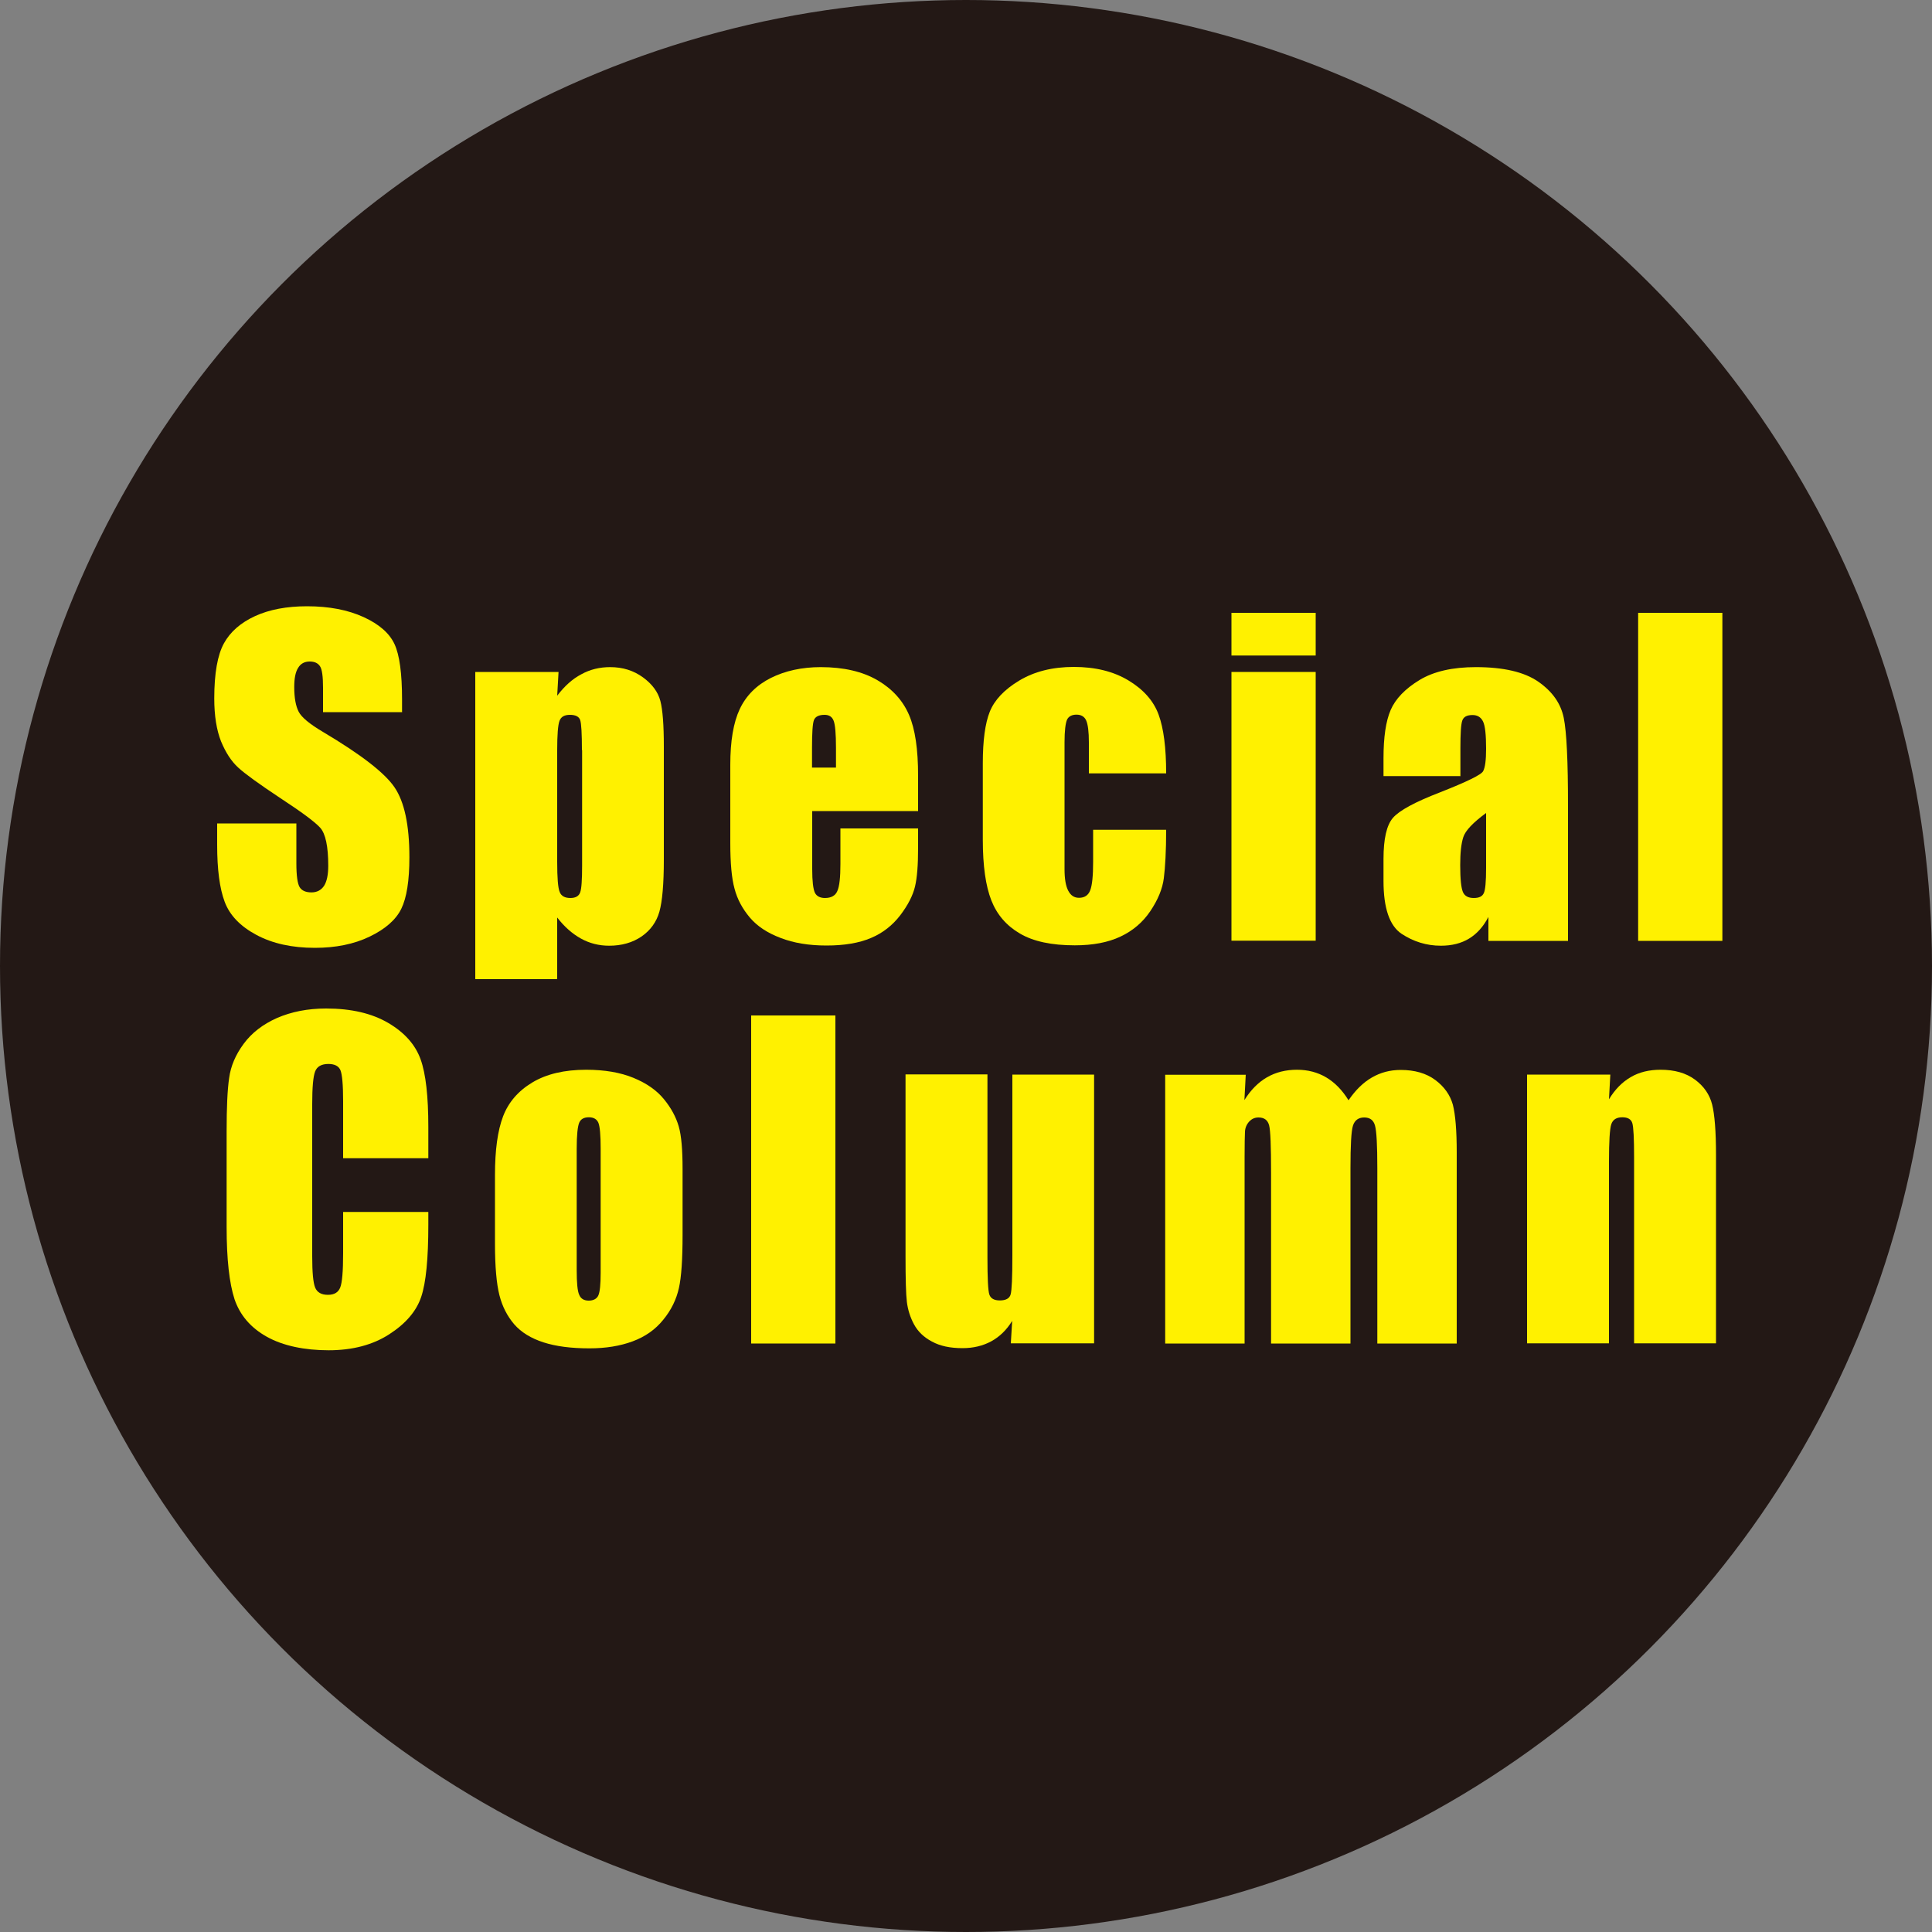 <?xml version="1.0" encoding="UTF-8"?><svg xmlns="http://www.w3.org/2000/svg" viewBox="0 0 100 100" width="100" height="100"><rect x="0" y="0" width="100" height="100" fill="#808080" stroke="none"/><defs><style>.f{fill:#fff100;}.g{fill:#231815;}</style></defs><g id="a"/><g id="b"/><g id="c"/><g id="d"><g><circle class="g" cx="50" cy="50" r="50"/><g><path class="f" d="M20.82,36.86h-4.1v-1.26c0-.59-.05-.96-.16-1.12s-.28-.24-.53-.24c-.27,0-.47,.11-.6,.33-.14,.22-.2,.55-.2,.99,0,.57,.08,.99,.23,1.28,.15,.29,.56,.63,1.25,1.04,1.97,1.17,3.2,2.12,3.71,2.87s.77,1.95,.77,3.62c0,1.21-.14,2.1-.42,2.67-.28,.57-.83,1.05-1.64,1.44-.81,.39-1.76,.58-2.83,.58-1.18,0-2.19-.22-3.03-.67-.84-.45-1.38-1.02-1.64-1.71s-.39-1.67-.39-2.95v-1.11h4.1v2.07c0,.64,.06,1.05,.17,1.23s.32,.27,.61,.27,.51-.12,.66-.35c.14-.23,.21-.57,.21-1.03,0-1-.14-1.65-.41-1.96-.28-.31-.97-.82-2.07-1.54-1.1-.73-1.82-1.25-2.18-1.58-.36-.33-.65-.78-.89-1.36-.23-.58-.35-1.32-.35-2.22,0-1.3,.17-2.25,.5-2.85s.87-1.07,1.61-1.41,1.64-.51,2.69-.51c1.15,0,2.12,.19,2.93,.56s1.34,.84,1.6,1.4c.26,.56,.39,1.52,.39,2.87v.67Z"/><path class="f" d="M28.91,34.78l-.07,1.23c.38-.5,.79-.87,1.25-1.11,.45-.25,.95-.37,1.49-.37,.66,0,1.22,.18,1.7,.53s.78,.76,.9,1.22c.12,.46,.18,1.24,.18,2.35v5.86c0,1.27-.08,2.17-.23,2.7-.15,.53-.46,.96-.92,1.28-.47,.32-1.03,.48-1.68,.48-.52,0-1.01-.12-1.46-.37-.45-.25-.86-.61-1.23-1.09v3.19h-4.24v-15.9h4.31Zm1.21,4.05c0-.86-.03-1.38-.09-1.56-.06-.18-.24-.27-.53-.27s-.46,.1-.54,.31c-.08,.21-.12,.72-.12,1.52v5.77c0,.84,.04,1.36,.13,1.57,.08,.21,.27,.31,.55,.31s.44-.1,.51-.29c.07-.19,.1-.66,.1-1.4v-5.97Z"/><path class="f" d="M47.52,41.98h-5.48v3.01c0,.63,.05,1.03,.14,1.22,.09,.18,.27,.27,.52,.27,.32,0,.54-.12,.64-.36,.11-.24,.16-.71,.16-1.4v-1.84h4.02v1.03c0,.86-.05,1.52-.16,1.98-.11,.46-.36,.95-.76,1.48-.4,.52-.9,.92-1.52,1.18-.61,.26-1.38,.39-2.3,.39s-1.69-.13-2.37-.39c-.69-.26-1.22-.61-1.6-1.06-.38-.45-.65-.95-.79-1.49-.15-.54-.22-1.33-.22-2.36v-4.06c0-1.22,.16-2.18,.49-2.88,.33-.7,.87-1.24,1.61-1.61s1.61-.56,2.58-.56c1.19,0,2.17,.23,2.94,.68,.77,.45,1.31,1.05,1.63,1.79s.47,1.79,.47,3.14v1.85Zm-4.25-2.26v-1.02c0-.72-.04-1.18-.12-1.39-.08-.21-.23-.31-.47-.31-.29,0-.48,.09-.55,.27-.07,.18-.1,.66-.1,1.44v1.02h1.24Z"/><path class="f" d="M60.36,40.03h-4v-1.6c0-.56-.05-.94-.14-1.14-.09-.2-.26-.3-.5-.3s-.41,.09-.49,.26c-.08,.18-.13,.57-.13,1.17v6.56c0,.5,.06,.87,.19,1.12,.13,.25,.31,.37,.56,.37,.29,0,.48-.13,.58-.39,.1-.26,.15-.75,.15-1.47v-1.66h3.78c0,1.11-.05,1.95-.12,2.5-.07,.56-.31,1.13-.7,1.71-.39,.58-.91,1.02-1.55,1.32-.64,.3-1.42,.45-2.36,.45-1.2,0-2.14-.2-2.84-.61-.7-.41-1.19-.98-1.48-1.72-.29-.74-.44-1.78-.44-3.14v-3.95c0-1.18,.12-2.07,.36-2.67,.24-.6,.74-1.14,1.52-1.61,.78-.47,1.72-.71,2.83-.71s2.05,.23,2.83,.7c.78,.47,1.3,1.06,1.56,1.77,.26,.71,.39,1.72,.39,3.03Z"/><path class="f" d="M68.1,31.72v2.21h-4.36v-2.21h4.36Zm0,3.06v13.91h-4.36v-13.91h4.36Z"/><path class="f" d="M75.58,40.17h-3.97v-.93c0-1.08,.12-1.91,.37-2.49,.25-.58,.75-1.1,1.49-1.55s1.72-.67,2.92-.67c1.43,0,2.51,.25,3.24,.76,.73,.51,1.16,1.13,1.31,1.87,.15,.74,.22,2.26,.22,4.56v6.98h-4.12v-1.24c-.26,.5-.59,.87-1,1.12s-.9,.37-1.46,.37c-.74,0-1.42-.21-2.04-.62-.62-.42-.93-1.33-.93-2.73v-1.14c0-1.04,.16-1.75,.49-2.13,.33-.38,1.14-.82,2.44-1.32,1.39-.55,2.14-.91,2.23-1.1,.1-.19,.15-.57,.15-1.15,0-.73-.05-1.2-.16-1.42-.11-.22-.29-.33-.54-.33-.29,0-.46,.09-.53,.28-.07,.19-.1,.67-.1,1.44v1.46Zm1.34,1.91c-.68,.5-1.07,.91-1.18,1.25-.11,.34-.16,.82-.16,1.45,0,.72,.05,1.18,.14,1.39,.09,.21,.28,.31,.56,.31s.44-.08,.52-.25c.08-.16,.12-.6,.12-1.3v-2.86Z"/><path class="f" d="M89.15,31.72v16.98h-4.36V31.72h4.36Z"/><path class="f" d="M22.17,59.95h-4.41v-2.95c0-.86-.05-1.39-.14-1.61-.09-.21-.3-.32-.62-.32-.36,0-.59,.13-.69,.39-.1,.26-.15,.82-.15,1.68v7.89c0,.83,.05,1.36,.15,1.61,.1,.25,.32,.38,.66,.38s.54-.13,.64-.38c.1-.25,.15-.84,.15-1.78v-2.13h4.41v.66c0,1.76-.12,3-.37,3.74-.25,.74-.8,1.38-1.65,1.93-.85,.55-1.9,.83-3.14,.83s-2.36-.23-3.2-.7c-.84-.47-1.39-1.12-1.67-1.94-.27-.83-.41-2.07-.41-3.74v-4.96c0-1.22,.04-2.14,.13-2.75,.08-.61,.33-1.2,.75-1.77,.42-.57,.99-1.01,1.73-1.34,.74-.32,1.58-.49,2.54-.49,1.3,0,2.37,.25,3.22,.75,.85,.5,1.4,1.13,1.67,1.88,.27,.75,.4,1.92,.4,3.5v1.61Z"/><path class="f" d="M35.33,60.51v3.41c0,1.25-.06,2.17-.19,2.75-.13,.58-.39,1.13-.81,1.64-.41,.51-.94,.88-1.59,1.12-.65,.24-1.39,.36-2.23,.36-.94,0-1.73-.1-2.38-.31-.65-.21-1.15-.52-1.51-.93-.36-.42-.62-.92-.77-1.51-.15-.59-.23-1.48-.23-2.66v-3.57c0-1.29,.14-2.3,.42-3.03s.78-1.31,1.51-1.75c.73-.44,1.66-.66,2.79-.66,.95,0,1.77,.14,2.45,.42,.68,.28,1.21,.65,1.58,1.11,.37,.45,.62,.92,.76,1.4,.14,.48,.2,1.22,.2,2.2Zm-4.24-1.05c0-.71-.04-1.16-.12-1.35-.08-.18-.24-.28-.49-.28s-.42,.09-.5,.28c-.08,.19-.13,.63-.13,1.35v6.28c0,.66,.04,1.09,.13,1.28,.08,.2,.25,.3,.49,.3s.42-.09,.5-.27,.12-.57,.12-1.17v-6.42Z"/><path class="f" d="M43.24,52.56v16.98h-4.36v-16.98h4.36Z"/><path class="f" d="M56.63,55.62v13.91h-4.31l.07-1.16c-.29,.47-.65,.82-1.09,1.06-.43,.23-.92,.35-1.48,.35-.64,0-1.16-.11-1.58-.34-.42-.22-.73-.52-.93-.89s-.32-.76-.37-1.16c-.05-.4-.07-1.2-.07-2.4v-9.38h4.24v9.47c0,1.08,.03,1.73,.1,1.93s.25,.3,.54,.3c.31,0,.5-.1,.56-.31,.06-.21,.09-.88,.09-2.02v-9.36h4.24Z"/><path class="f" d="M64.48,55.62l-.07,1.32c.33-.53,.72-.92,1.17-1.18,.45-.26,.97-.39,1.55-.39,1.13,0,2.02,.53,2.67,1.58,.36-.53,.76-.92,1.21-1.18,.45-.26,.94-.39,1.49-.39,.72,0,1.32,.17,1.79,.52,.47,.35,.77,.78,.91,1.28,.13,.51,.2,1.33,.2,2.47v9.89h-4.11v-9.07c0-1.19-.04-1.92-.12-2.21s-.27-.42-.56-.42-.49,.14-.58,.42c-.09,.28-.13,1.02-.13,2.21v9.07h-4.11v-8.84c0-1.36-.03-2.18-.1-2.45-.07-.27-.25-.41-.55-.41-.19,0-.35,.07-.48,.21-.13,.14-.21,.32-.22,.52-.01,.21-.02,.64-.02,1.32v9.65h-4.11v-13.91h4.18Z"/><path class="f" d="M83.35,55.62l-.07,1.28c.31-.51,.68-.89,1.13-1.15,.44-.26,.96-.38,1.54-.38,.73,0,1.32,.17,1.78,.51s.76,.77,.89,1.29c.13,.52,.2,1.39,.2,2.61v9.75h-4.24v-9.64c0-.96-.03-1.54-.09-1.75-.06-.21-.24-.31-.52-.31-.3,0-.49,.12-.57,.36-.08,.24-.12,.89-.12,1.93v9.41h-4.24v-13.91h4.31Z"/></g></g></g><g id="e"/></svg>
